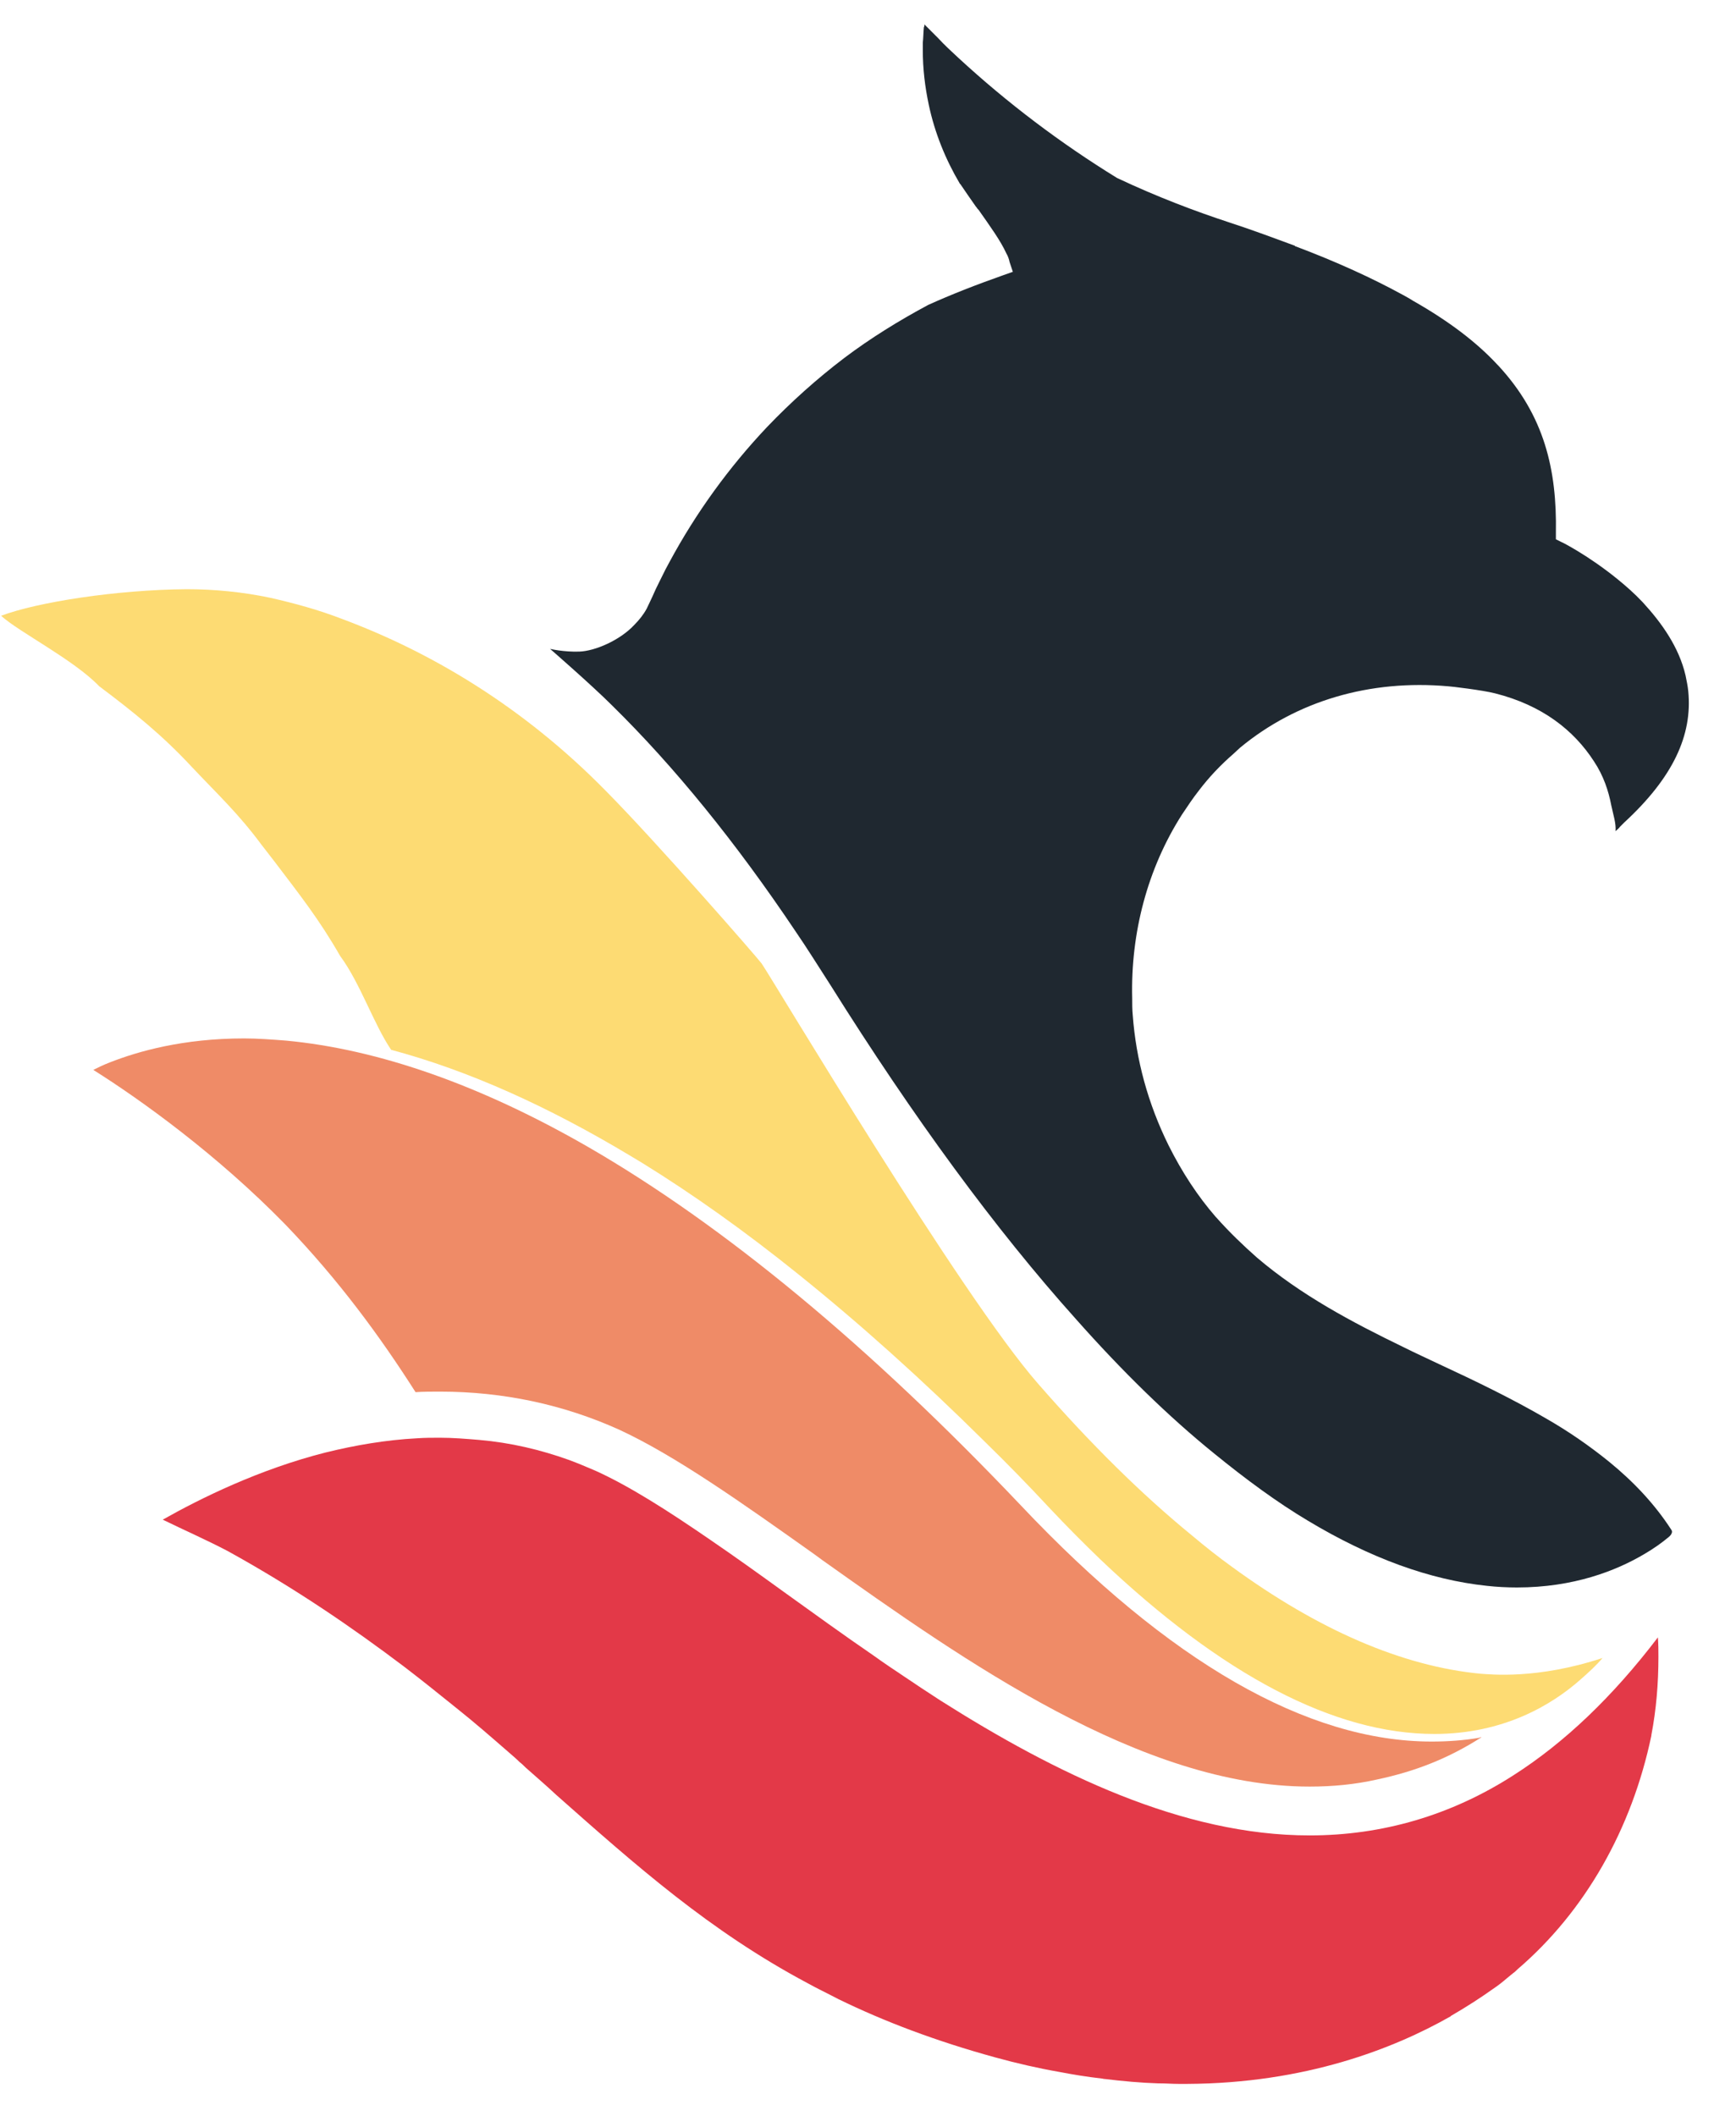 <svg width="32" height="39" viewBox="0 0 32 39" fill="none" xmlns="http://www.w3.org/2000/svg">
<path d="M29.67 26.95C29.3 26.65 28.91 26.38 28.49 26.14C27.87 25.78 27.21 25.46 26.52 25.14C26.31 25.04 26.09 24.94 25.87 24.83C24.92 24.37 23.98 23.87 23.17 23.18C22.91 22.95 22.66 22.71 22.42 22.44L22.41 22.43C22.08 22.05 21.79 21.61 21.54 21.11C21.16 20.34 20.94 19.53 20.88 18.71C20.87 18.61 20.87 18.5 20.87 18.4C20.84 17.2 21.15 16.01 21.79 15.01C21.89 14.86 21.99 14.71 22.1 14.57C22.29 14.32 22.5 14.1 22.73 13.9C22.77 13.86 22.82 13.82 22.86 13.78C23.9 12.92 25.25 12.52 26.7 12.65C26.73 12.65 27.33 12.72 27.56 12.78C28.43 13 29.01 13.46 29.38 14.03C29.56 14.3 29.65 14.58 29.7 14.84C29.74 15.03 29.79 15.17 29.78 15.32C29.8 15.3 29.85 15.26 29.86 15.24C29.89 15.21 29.91 15.19 29.94 15.16C30.84 14.33 31.2 13.55 31.12 12.74C31.11 12.64 31.09 12.55 31.07 12.45C30.95 11.93 30.63 11.48 30.28 11.1C30.13 10.94 29.97 10.8 29.81 10.67C29.28 10.24 28.79 9.99 28.78 9.99L28.68 9.94V9.93V9.82C28.7 8.66 28.47 7.66 27.62 6.74C27.61 6.73 27.61 6.73 27.6 6.72C27.22 6.31 26.71 5.92 26.04 5.54C25.98 5.5 25.92 5.47 25.85 5.43C25.3 5.13 24.65 4.83 23.88 4.54C23.87 4.54 23.87 4.54 23.87 4.53C23.49 4.39 23.09 4.24 22.66 4.1C22.05 3.9 21.33 3.63 20.59 3.28C19.55 2.64 18.57 1.9 17.67 1.07C17.54 0.95 17.41 0.83 17.29 0.7C17.21 0.62 17.12 0.53 17.04 0.45C17.04 0.47 17.04 0.49 17.03 0.5C17.02 0.6 17.02 0.7 17.01 0.79C17.01 0.83 17.01 0.87 17.01 0.92C17.01 1.27 17.05 1.6 17.12 1.93C17.23 2.45 17.43 2.94 17.69 3.38C17.69 3.38 17.69 3.39 17.7 3.39C17.8 3.54 17.9 3.68 17.99 3.81C17.99 3.81 17.99 3.81 18 3.82C18.01 3.84 18.03 3.86 18.04 3.87C18.25 4.17 18.44 4.43 18.55 4.67C18.58 4.72 18.6 4.78 18.61 4.83L18.65 4.95L18.67 5.01L18.5 5.07C17.99 5.25 17.53 5.43 17.11 5.62C16.57 5.91 16.05 6.23 15.56 6.6C15.06 6.98 14.58 7.41 14.14 7.87C13.44 8.61 12.83 9.45 12.34 10.36C12.32 10.4 12.28 10.47 12.27 10.49C12.24 10.55 12.06 10.91 12.06 10.92C12.04 10.97 11.92 11.22 11.92 11.22C11.86 11.33 11.78 11.43 11.69 11.52C11.43 11.8 10.97 12 10.68 12.01C10.39 12.02 10.14 11.96 10.14 11.96C10.14 11.96 10.91 12.63 11.28 13C12.43 14.13 13.56 15.52 14.66 17.16C14.88 17.48 15.09 17.82 15.31 18.16C16.84 20.6 18.35 22.66 19.83 24.31C20.69 25.28 21.54 26.11 22.38 26.79C22.97 27.27 23.54 27.69 24.11 28.03C25.26 28.72 26.36 29.12 27.41 29.23C27.59 29.25 27.78 29.26 27.96 29.26C29.01 29.26 29.79 28.95 30.3 28.65C30.49 28.54 30.64 28.43 30.76 28.33C30.76 28.33 30.85 28.26 30.81 28.2C30.5 27.72 30.11 27.31 29.67 26.95Z" fill="#1F2830"/>
<path d="M3.53 14.13C4.02 14.65 4.39 14.99 4.82 15.57L5.06 15.88C5.53 16.5 5.88 16.94 6.27 17.62C6.64 18.12 6.89 18.88 7.21 19.35C8.63 19.73 10.1 20.39 11.63 21.31C11.7 21.35 11.76 21.39 11.83 21.43C12.77 22.01 13.74 22.7 14.72 23.49C15.84 24.39 16.99 25.42 18.16 26.58C18.56 26.97 18.96 27.38 19.36 27.81C19.67 28.14 19.98 28.45 20.28 28.74C22.53 30.88 24.6 31.96 26.44 31.96C27.72 31.96 28.61 31.42 29.13 30.96C29.29 30.82 29.43 30.69 29.54 30.56C28.32 30.96 27.47 30.86 27.29 30.85C25.84 30.71 24.3 30.04 22.71 28.88C22.46 28.7 22.22 28.51 21.97 28.3C21.04 27.54 20.1 26.61 19.14 25.51C17.71 23.88 14.29 18.13 14.04 17.76C13.96 17.65 12.11 15.53 11.17 14.58C9.63 13.01 7.92 12.01 6.31 11.41C5.87 11.24 5.43 11.12 4.99 11.02C4.47 10.91 3.95 10.86 3.44 10.86C2.14 10.87 0.68 11.1 0.02 11.35C0.35 11.65 1.36 12.16 1.83 12.65C2.47 13.13 2.99 13.55 3.53 14.13Z" fill="#FDDB73"/>
<path d="M7.66 25.66C7.79 25.65 7.97 25.65 8.11 25.65C9.28 25.65 10.39 25.89 11.41 26.35C12.45 26.83 13.69 27.71 15 28.64L15.15 28.75C17.77 30.61 21.04 32.93 24.14 32.93C24.57 32.93 24.98 32.89 25.38 32.8C26.09 32.65 26.7 32.41 27.31 32.02C27.3 32.02 27.28 32.02 27.27 32.03C26.98 32.08 26.68 32.1 26.39 32.1C24.1 32.1 21.55 30.64 18.82 27.75C16.03 24.81 13.35 22.59 10.84 21.14C8.86 20 6.98 19.34 5.27 19.18C5.01 19.16 4.75 19.14 4.5 19.14C3.37 19.14 2.54 19.38 2.03 19.58C1.9 19.63 1.82 19.67 1.72 19.72C2.61 20.28 4.01 21.29 5.26 22.57C6.25 23.6 7.01 24.64 7.66 25.66Z" fill="#EF8B67"/>
<path d="M27.9 32.72C26.75 33.46 25.48 33.83 24.14 33.83C21.8 33.83 19.46 32.69 17.33 31.34C17.1 31.19 16.87 31.04 16.65 30.89C16.47 30.77 16.29 30.65 16.11 30.52C15.54 30.13 14.99 29.73 14.46 29.35C13.99 29.01 13.53 28.68 13.09 28.38C12.32 27.85 11.6 27.39 10.98 27.11C10.82 27.04 10.65 26.97 10.49 26.91C9.96 26.72 9.41 26.59 8.83 26.54C8.59 26.52 8.35 26.5 8.11 26.5C7.97 26.5 7.83 26.5 7.69 26.51C7.11 26.54 6.54 26.64 6.01 26.77C4.78 27.08 3.69 27.62 3 28.01C3.41 28.21 3.82 28.39 4.2 28.59C5.45 29.28 6.51 30.01 7.45 30.72C7.79 30.98 8.1 31.23 8.41 31.48C8.75 31.75 9.07 32.03 9.38 32.3C9.45 32.36 9.52 32.42 9.58 32.48C9.62 32.51 9.65 32.54 9.69 32.58C9.88 32.75 10.07 32.91 10.25 33.08C11.73 34.39 13.08 35.59 14.88 36.55C15.06 36.65 15.25 36.74 15.44 36.84C15.45 36.84 15.45 36.85 15.46 36.85C16.3 37.26 17.25 37.62 18.34 37.92C18.74 38.03 19.13 38.12 19.53 38.19C19.79 38.24 20.04 38.28 20.3 38.31C20.32 38.31 20.34 38.32 20.37 38.32C20.7 38.36 21.03 38.39 21.35 38.4C21.36 38.4 21.37 38.4 21.37 38.4C21.49 38.4 21.61 38.41 21.73 38.41C21.78 38.41 21.83 38.41 21.88 38.41C24.06 38.4 25.69 37.76 26.73 37.17C26.73 37.17 26.74 37.17 26.74 37.16C27.05 36.98 27.31 36.81 27.52 36.66C27.61 36.6 27.7 36.53 27.78 36.46C27.82 36.43 27.85 36.4 27.89 36.37C27.92 36.35 27.94 36.33 27.97 36.3C29.22 35.23 30.08 33.71 30.44 31.99V31.98C30.53 31.51 30.57 31.03 30.57 30.54C30.57 30.42 30.57 30.3 30.56 30.18C29.73 31.27 28.84 32.12 27.9 32.72Z" fill="#E33948"/>
</svg>
